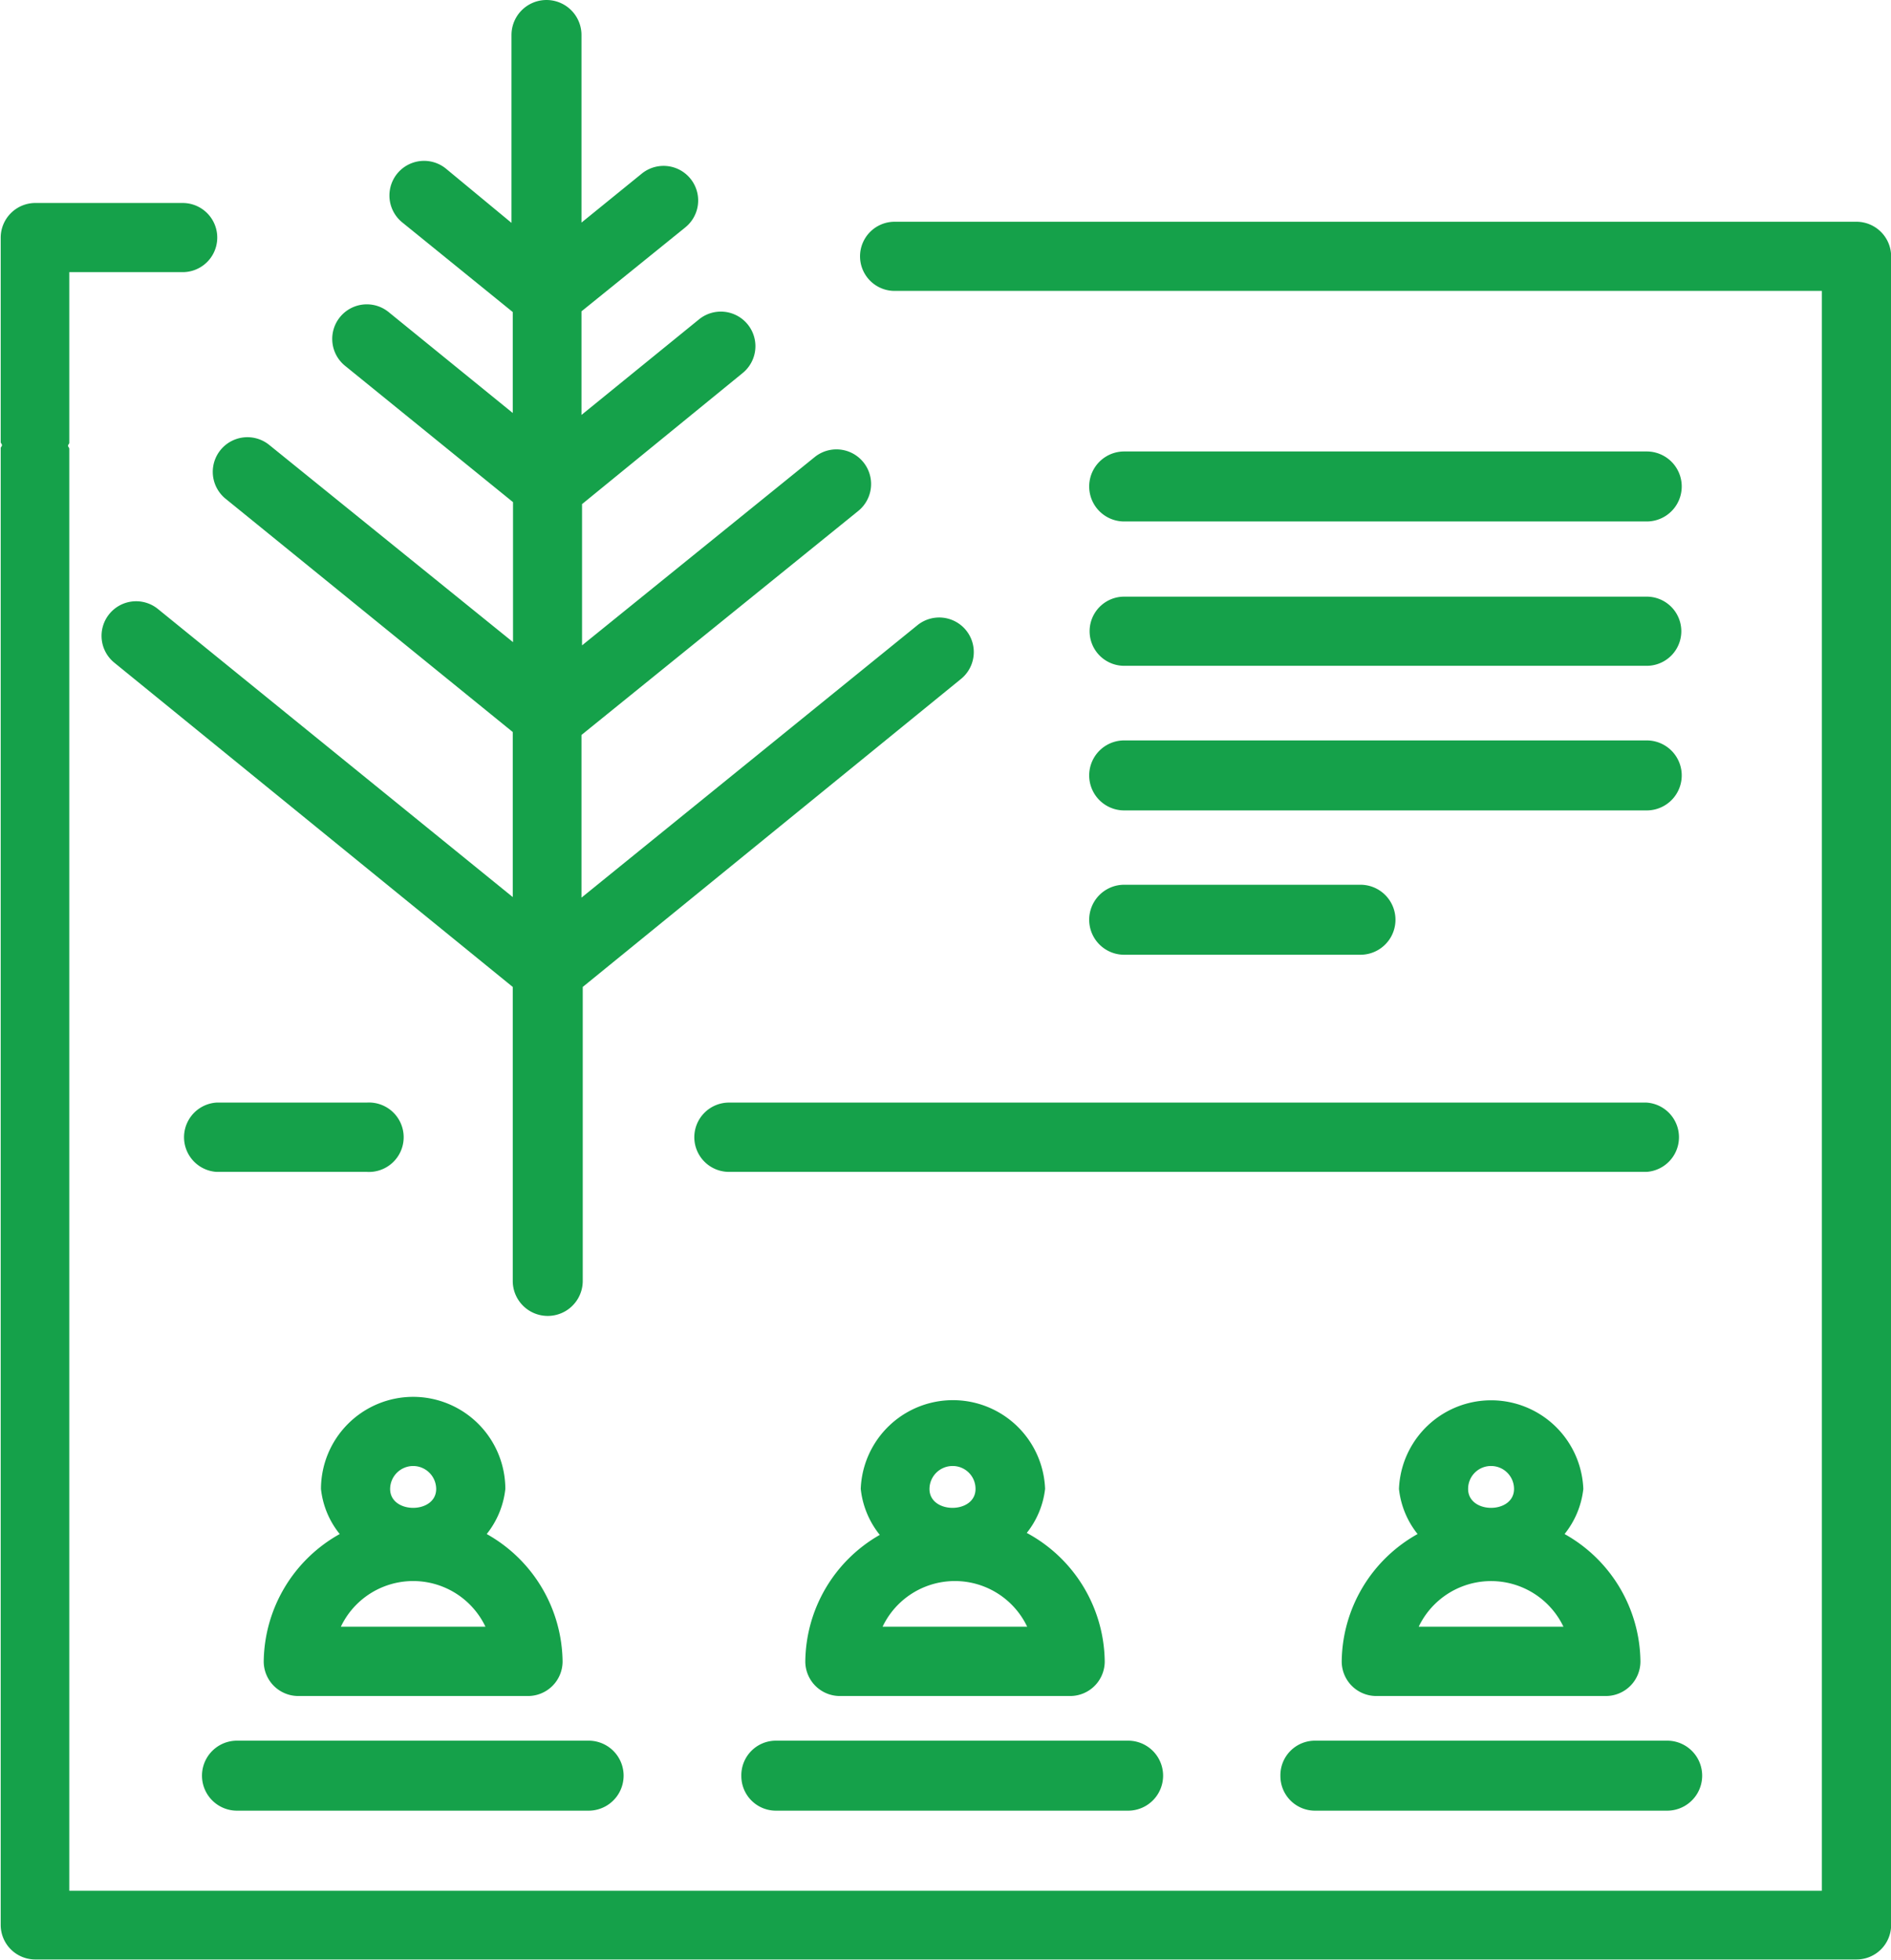 <svg xmlns="http://www.w3.org/2000/svg" width="135.09" height="140" viewBox="0 0 135.09 140"><title>icono2</title><path d="M145.57,16.34H76.86a2.47,2.47,0,1,0,0,4.94H143.1V135.56H17.9v-103c0-.08-.08-.13-.09-.21s.09-.14.09-.22V19.94H26A2.47,2.47,0,1,0,26,15H15.43A2.48,2.48,0,0,0,13,17.47V32.08c0,.08.09.13.09.22s-.09.13-.09.21V138a2.47,2.47,0,0,0,2.48,2.47H145.57a2.47,2.47,0,0,0,2.48-2.47V18.81A2.48,2.48,0,0,0,145.57,16.34Z" transform="translate(-12.95 -0.5)" fill="#15a14a"/><path d="M93.26,37.75h37.33a2.48,2.48,0,0,0,0-5H93.26a2.48,2.48,0,0,0,0,5Z" transform="translate(-12.95 -0.5)" fill="#15a14a"/><path d="M62.55,81.74A2.48,2.48,0,0,0,65,84.21h65.57a2.48,2.48,0,0,0,0-4.95H65A2.48,2.48,0,0,0,62.55,81.74Z" transform="translate(-12.95 -0.5)" fill="#15a14a"/><path d="M39.15,79.26H28.42a2.48,2.48,0,0,0,0,4.95H39.15a2.48,2.48,0,1,0,0-4.95Z" transform="translate(-12.95 -0.5)" fill="#15a14a"/><path d="M93.26,48.06h37.33a2.47,2.47,0,0,0,0-4.94H93.26a2.47,2.47,0,1,0,0,4.94Z" transform="translate(-12.95 -0.5)" fill="#15a14a"/><path d="M93.26,58.39h37.33a2.48,2.48,0,0,0,0-5H93.26a2.48,2.48,0,0,0,0,5Z" transform="translate(-12.95 -0.5)" fill="#15a14a"/><path d="M93.26,68.7h16.88a2.48,2.48,0,0,0,0-5H93.26a2.48,2.48,0,0,0,0,5Z" transform="translate(-12.95 -0.5)" fill="#15a14a"/><path d="M29.88,129.84H55a2.48,2.48,0,0,0,0-5H29.88a2.48,2.48,0,0,0,0,5Z" transform="translate(-12.95 -0.5)" fill="#15a14a"/><path d="M42.47,100.28a6.59,6.59,0,0,0-6.59,6.58,6.16,6.16,0,0,0,1.34,3.22,10.56,10.56,0,0,0-5.43,9.1,2.47,2.47,0,0,0,2.48,2.47H50.66a2.47,2.47,0,0,0,2.48-2.47,10.57,10.57,0,0,0-5.42-9.1,6.23,6.23,0,0,0,1.33-3.22A6.59,6.59,0,0,0,42.47,100.28Zm0,4.94a1.65,1.65,0,0,1,1.64,1.64c0,1.8-3.29,1.8-3.29,0A1.65,1.65,0,0,1,42.47,105.22ZM37.3,116.7a5.72,5.72,0,0,1,10.33,0Z" transform="translate(-12.95 -0.5)" fill="#15a14a"/><path d="M65.91,127.37a2.47,2.47,0,0,0,2.48,2.47H93.54a2.48,2.48,0,0,0,0-5H68.39A2.47,2.47,0,0,0,65.91,127.37Z" transform="translate(-12.95 -0.5)" fill="#15a14a"/><path d="M70.48,119.18A2.47,2.47,0,0,0,73,121.65h16.4a2.47,2.47,0,0,0,2.47-2.47A10.56,10.56,0,0,0,86.3,110a6.17,6.17,0,0,0,1.31-3.15,6.59,6.59,0,0,0-13.17,0,6.29,6.29,0,0,0,1.36,3.29A10.53,10.53,0,0,0,70.48,119.18ZM76,116.7a5.72,5.72,0,0,1,10.33,0Zm5-11.48a1.63,1.63,0,0,1,1.64,1.64c0,1.8-3.29,1.8-3.29,0A1.65,1.65,0,0,1,81,105.22Z" transform="translate(-12.95 -0.5)" fill="#15a14a"/><path d="M104.42,127.37a2.47,2.47,0,0,0,2.47,2.47h25.16a2.48,2.48,0,0,0,0-5H106.89A2.47,2.47,0,0,0,104.42,127.37Z" transform="translate(-12.95 -0.5)" fill="#15a14a"/><path d="M108.8,119.18a2.47,2.47,0,0,0,2.47,2.47h16.4a2.47,2.47,0,0,0,2.47-2.47,10.55,10.55,0,0,0-5.42-9.1,6.24,6.24,0,0,0,1.34-3.22,6.59,6.59,0,0,0-13.17,0,6.23,6.23,0,0,0,1.33,3.22A10.55,10.55,0,0,0,108.8,119.18Zm5.5-2.48a5.73,5.73,0,0,1,10.34,0Zm5.17-11.48a1.64,1.64,0,0,1,1.64,1.64c0,1.8-3.28,1.8-3.28,0A1.63,1.63,0,0,1,119.47,105.22Z" transform="translate(-12.95 -0.5)" fill="#15a14a"/><path d="M29.07,36.13,49.58,52.79V64.58L24.23,44a2.47,2.47,0,0,0-3.11,3.84L49.58,71v21a2.48,2.48,0,1,0,5,0V71L81.6,49a2.47,2.47,0,0,0-3.11-3.84l-24,19.46V53L74.26,37a2.47,2.47,0,0,0-3.11-3.85L54.53,46.6V36.51L66,27.15a2.47,2.47,0,1,0-3.11-3.84l-8.4,6.83v-7.4l7.42-6a2.47,2.47,0,1,0-3.11-3.84l-4.31,3.5V3a2.48,2.48,0,0,0-5,0V16.42L44.8,12.54a2.47,2.47,0,0,0-3.11,3.85l7.89,6.4V30l-8.87-7.21a2.47,2.47,0,1,0-3.11,3.84l12,9.74v10L32.18,32.28a2.47,2.47,0,0,0-3.11,3.85Z" transform="translate(-12.95 -0.5)" fill="#15a14a"/></svg>